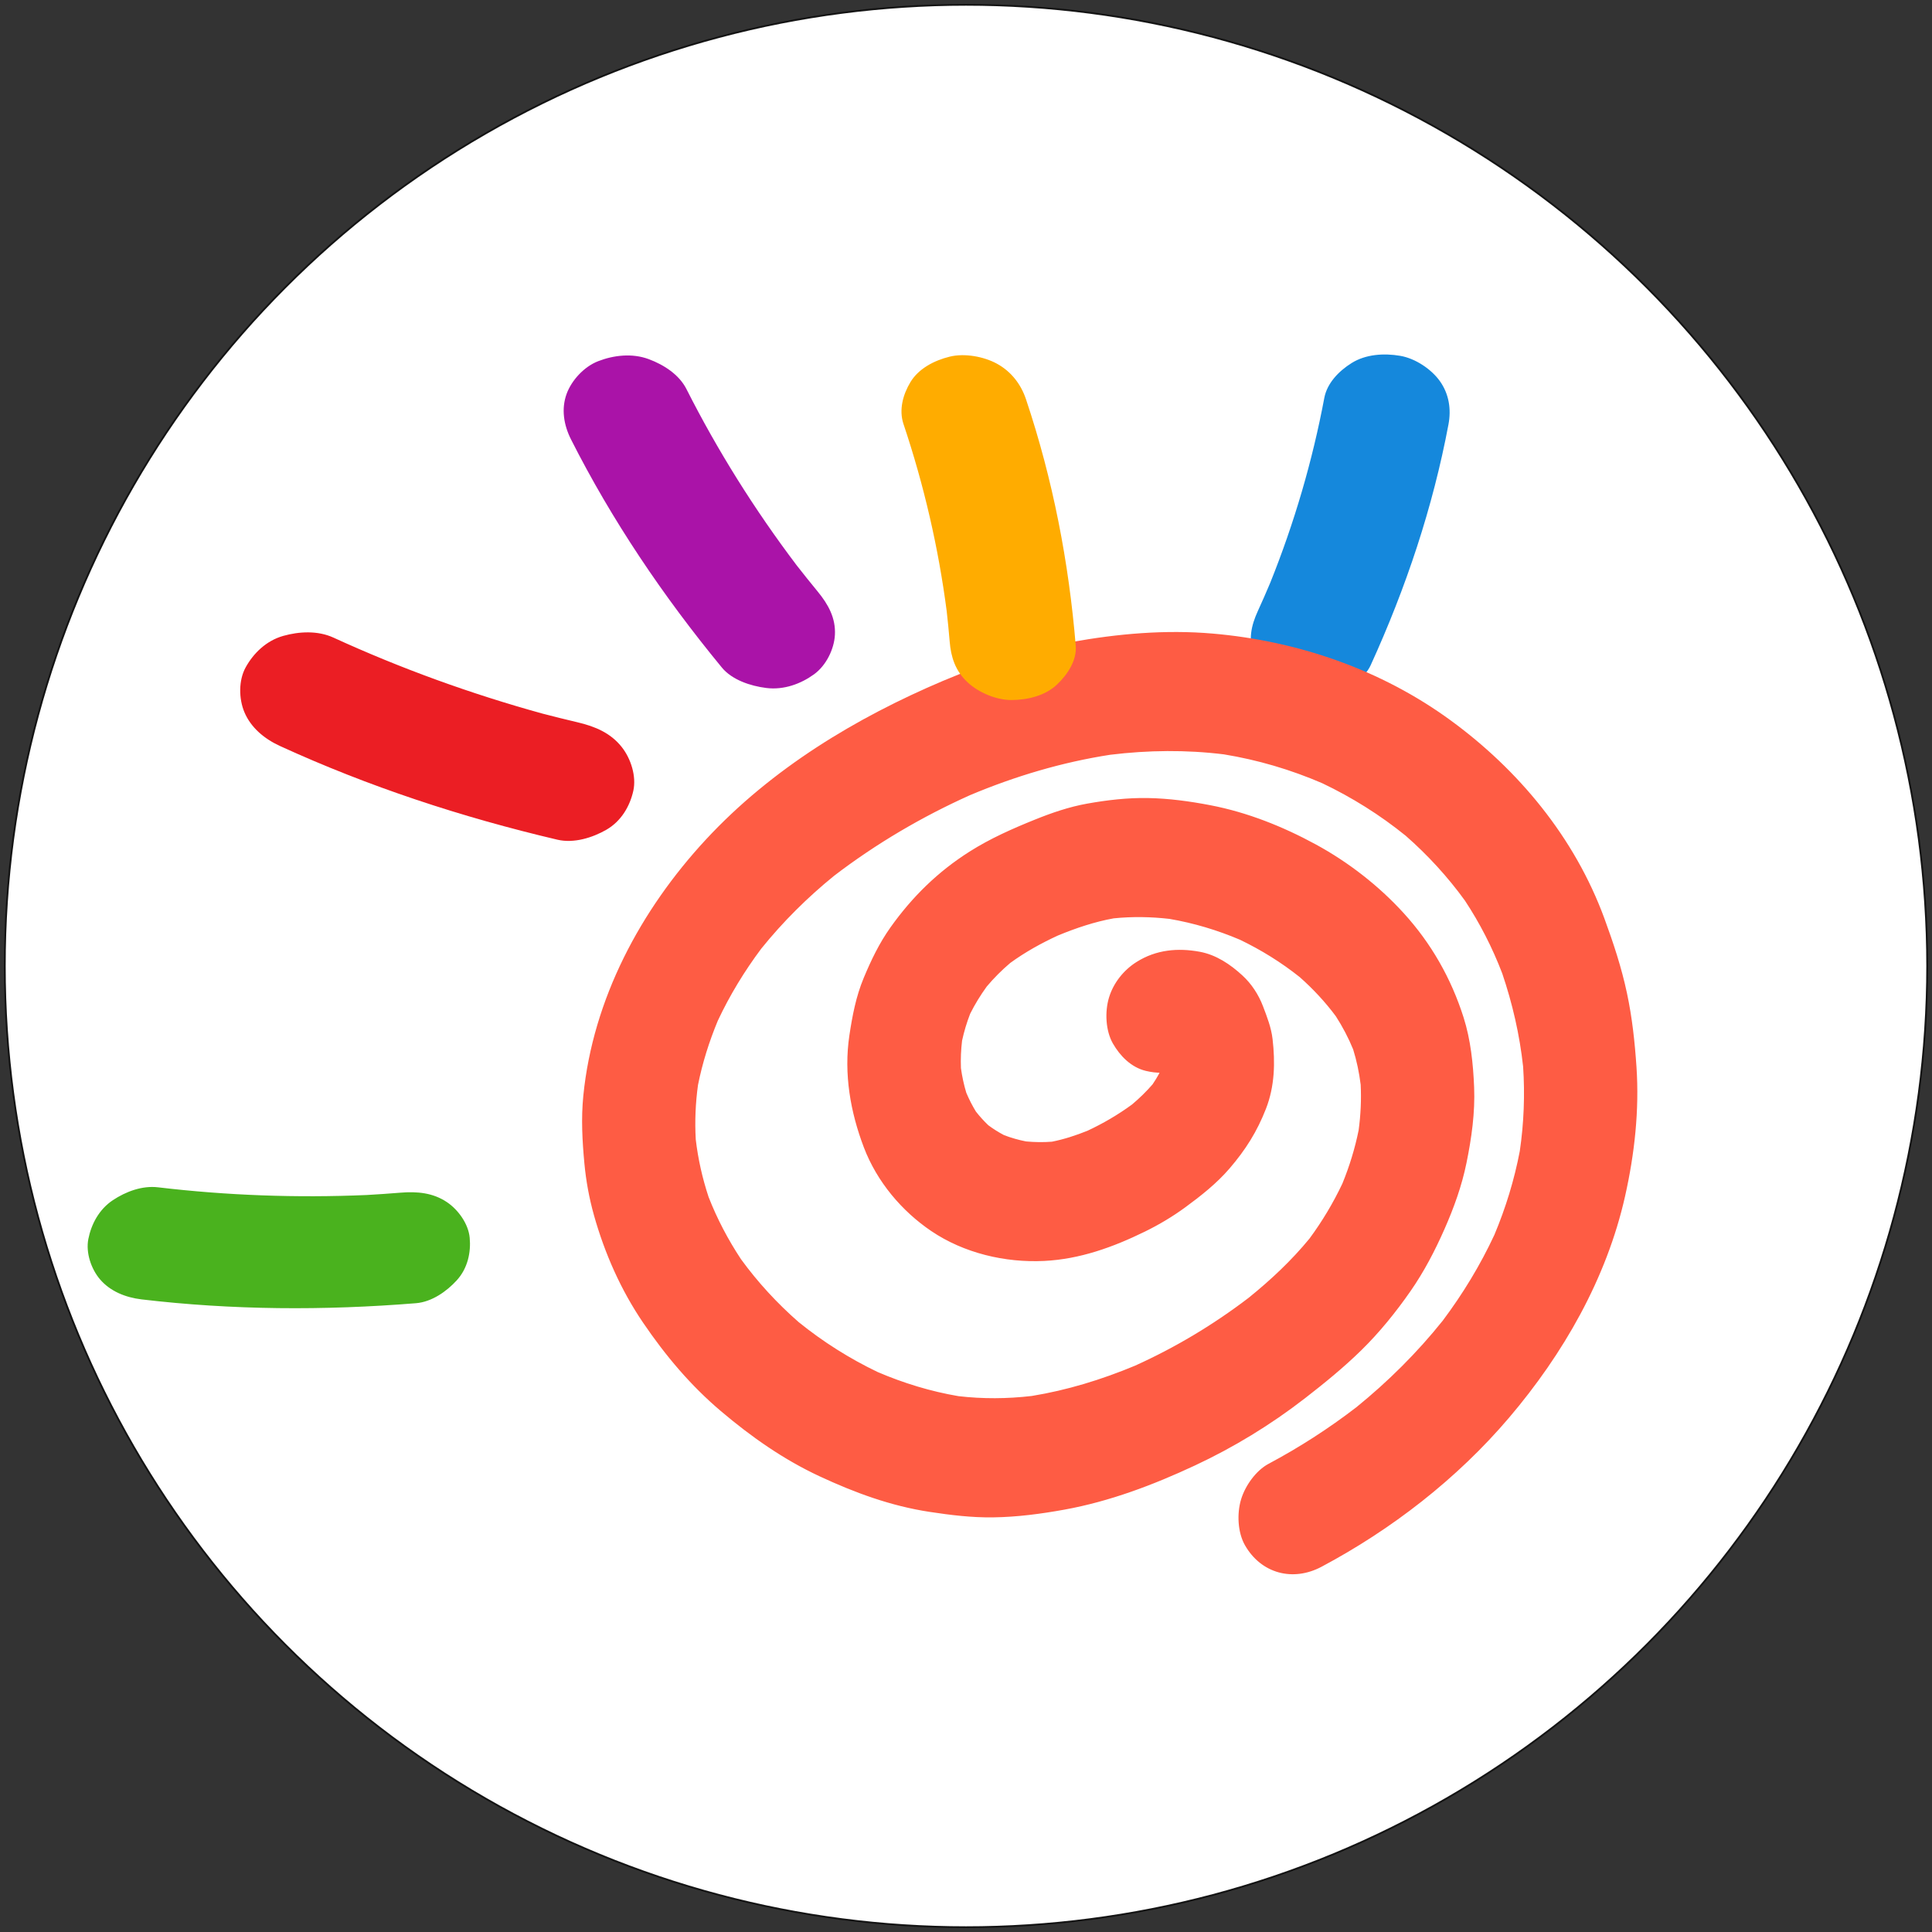 <?xml version="1.0" encoding="UTF-8" standalone="no"?>
<svg
   version="1.1"
   viewBox="0 0 500 500"
   enable-background="new 0 0 512 512"
   id="svg924"
   width="500"
   height="500"
   xmlns="http://www.w3.org/2000/svg"
   xmlns:svg="http://www.w3.org/2000/svg">
  <rect x="0" y="0" width="500" height="500" fill="#333333" stroke="none"/>
  <defs
     id="defs928" />
  <circle
     style="fill:#ffffff;fill-opacity:1;stroke:#141414;stroke-width:0.472;stroke-linejoin:round;paint-order:stroke fill markers"
     id="path17421"
     cx="250"
     cy="250"
     r="248.764" />
  <g
     id="g1346"
     transform="matrix(4.402,0,0,4.405,24.694,61.587)"
     style="stroke-width:0.227">
    <g
       id="g17623"
       transform="translate(0.761,1.141)">
      <g
         transform="matrix(0.013,0,0,-0.013,-33.65,217.572)"
         id="g22"
         style="fill:#1588dc;fill-opacity:1;stroke:#1588dc;stroke-width:8.106;stroke-miterlimit:4;stroke-dasharray:none;stroke-opacity:1">
        <path
           id="path24"
           style="fill:#1588dc;fill-opacity:1;fill-rule:nonzero;stroke:#1588dc;stroke-width:8.106;stroke-miterlimit:4;stroke-dasharray:none;stroke-opacity:1"
           d="m 8605.65,16176.4 c -37.34,51.4 -107.46,99.4 -175.73,111.1 -73.37,12.5 -154.55,6.9 -216.79,-32.1 -58.22,-36.4 -109.48,-90.2 -121.69,-155 -53.66,-285 -135.62,-564.8 -244.7,-836.1 -18.25,-43.3 -37.12,-86.4 -56.76,-129.2 -29.22,-64.1 -42.91,-126.9 -17.62,-195.6 21.41,-58.1 75.77,-120.1 138.62,-147.1 67.5,-29 147.98,-42.2 219.65,-18.9 65.26,21.1 135.46,61.5 162.75,121.2 159.96,350.2 281.27,713.6 351.7,1087.8 12.53,66.7 2.94,135.5 -39.43,193.9" />
      </g>
      <g
         transform="matrix(0.012,0,0,-0.012,-33.65,217.572)"
         id="g26"
         style="fill:#fe5c44;fill-opacity:1;stroke:#fe5c44;stroke-width:18.34;stroke-miterlimit:4;stroke-dasharray:none;stroke-opacity:1">
        <path
           id="path28"
           style="fill:#fe5c44;fill-opacity:1;fill-rule:nonzero;stroke:#fe5c44;stroke-width:18.34;stroke-miterlimit:4;stroke-dasharray:none;stroke-opacity:1"
           d="m 5191.87,13444.6 c 52.65,-187.3 131.9,-365.5 239.12,-523.2 109.84,-161.7 232.29,-306.8 379.62,-431.6 148.77,-126 305.74,-236.1 481.68,-318.1 172.29,-80.2 348.34,-145 537.26,-173.6 102.54,-15.6 204.76,-28.1 309.17,-26.7 116.19,1.6 233.2,16.9 348.28,37.8 219.75,39.9 431.38,119.6 636.43,215.3 189.06,88.3 370.08,198.3 537.34,327.9 95.29,73.8 188.67,149.7 275.48,234.6 88.97,87.2 168.59,185.5 240.16,288.4 65.78,94.6 118.4,195.6 165.05,301.1 46.21,104.6 84.73,211 107.58,323.1 24.83,121.6 42.23,244.9 37.21,368.2 -4.68,114.7 -16.88,231.2 -51.24,339.3 -60.93,191.7 -158.55,361.4 -290.71,506.5 -122.63,134.7 -270.8,249.3 -428.92,335.3 -160.76,87.4 -333.97,156.5 -514.07,191 -99.84,19.2 -202.04,33.2 -304.34,35 -98.64,1.7 -197.66,-9.7 -295.57,-27.2 -87.38,-15.6 -171.69,-44.4 -254.9,-78 -108.71,-43.8 -217.44,-91.8 -317.86,-155.4 -153.42,-97.2 -278.49,-218.9 -385.46,-369.2 -54.3,-76.4 -93.71,-158.6 -129.91,-245.4 -37.42,-89.8 -55.12,-183.1 -69.5,-278.7 -28.17,-187.5 5.35,-373.3 70.24,-543.8 63.56,-167.1 184.47,-309.3 327.11,-405.7 157.82,-106.6 357.64,-154 547.9,-144.6 172,8.5 332.91,66 490.07,143 68.29,33.5 134.37,72.7 196.4,118.2 76.36,56 152.63,116 215.38,189.1 77.21,89.9 132.78,177.7 176.19,289 42.52,108.9 44.74,223.6 31.85,336.1 -6.4,55.9 -26.94,107.9 -46.48,159.2 -21.22,55.8 -55.24,107.5 -98.05,146.8 -58.76,54 -126.6,99.9 -205.92,114.3 -103.54,18.9 -208.18,10.6 -302.89,-49.5 -59.88,-37.9 -108.97,-98.3 -130.23,-168.5 -20.44,-67.6 -16.12,-157.6 18.19,-217.6 34.49,-60.3 87.34,-113.4 155.11,-129.8 25.27,-6.2 51.45,-9.4 77.62,-9.1 -1.69,-5.5 -3.49,-11 -5.39,-16.4 -10.17,-18.9 -21.37,-37.2 -33.49,-54.9 -31.26,-36.2 -65.55,-69.4 -101.85,-100 -69.57,-51 -143.88,-94.3 -221.07,-130.3 -57.27,-23 -116.11,-42.2 -175.97,-54.1 -43.27,-3.4 -86.8,-2.7 -129.75,1.3 -37.76,7.4 -74.7,17.9 -110.58,31.7 -27.48,14.5 -53.8,31 -78.85,49.6 -22.33,21.3 -43.08,44.2 -62.22,68.6 -18.43,30 -34.51,61.6 -48.34,94.4 -12.16,40.1 -21.05,81.2 -26.77,123.1 -1.73,45.5 0.2,91.1 5.67,136.6 9.89,45.6 23.32,90.3 40.24,133.8 23.67,47.5 51.46,92.4 82.36,135.2 35.73,42.5 74.8,81.5 116.78,117.1 73.96,53.8 153.47,97.8 235.48,135.5 89.91,37.1 181.22,67.8 275.73,84.8 92.24,9.4 184.64,7.8 275.97,-2.7 119.81,-20.5 236.36,-55.4 348,-102.9 104.52,-50.3 203.61,-111.6 294.85,-184.3 65.47,-58 125.7,-122.3 178.41,-193.3 33.32,-51.8 62.22,-106.6 85.85,-164.2 17.74,-56.8 29.95,-115.4 37.39,-175.2 3.72,-74.9 0.09,-150.1 -10.04,-225 -18.18,-90.3 -45.44,-178.5 -80.4,-263.9 -45.27,-95.7 -99.7,-186.3 -162.19,-271 -88.94,-108.5 -191.27,-204 -299.21,-291.2 -174.26,-133.1 -362.31,-245.1 -559.25,-334 -164.56,-68.6 -334.79,-120.7 -508.4,-148.9 -120.87,-14.1 -241.59,-14.8 -361.34,-0.9 -137.22,23.3 -270.51,64 -398.14,118.7 -138.73,66.3 -269.4,148.8 -389.64,246 -105.29,92.1 -201.06,195.5 -284.21,309.9 -63.33,95.8 -117.4,198.1 -159.73,306.5 -30.41,91.9 -51.95,186.9 -63.38,284.2 -5.06,89.4 -1.32,179.2 11.06,268.6 21.61,108.5 55.2,214.7 97.78,317.1 58.94,125.7 131.3,244.1 213.99,354.7 106.72,132.3 227.23,251.7 357.74,357.7 207.31,158.7 433.45,291 668.04,396.3 222.94,93.8 454.26,162.3 689.9,198.7 186.71,22.9 374.45,24.8 559.42,2 166.81,-27.3 329.15,-75.1 484.05,-141.9 146.44,-69.6 284.65,-156.1 411.44,-258.7 108.18,-94.8 206.24,-201.3 291.57,-319.1 74,-111.9 135.36,-231.8 184,-358.7 50.2,-147.9 85.68,-301.4 102.82,-458.8 9.17,-138.3 3.9,-277.7 -16.44,-416 -26.92,-141.2 -69.24,-279.2 -125.07,-412 -69.66,-149.7 -155.69,-290.8 -254.27,-422.2 -126.27,-157.8 -269.68,-299.8 -424.94,-425.6 -136.48,-104.9 -280.78,-197.6 -431.18,-277.6 -59.3,-31.6 -110.58,-103.6 -130.23,-168.6 -20.44,-67.5 -16.12,-157.6 18.2,-217.5 76.6,-134 226.53,-174.3 363.11,-101.6 340.04,180.8 660.95,427.8 916.52,728.3 263.45,309.7 475.01,676.6 565.71,1079.5 46.6,207.5 69.8,419.9 55.7,630.3 -8.1,121.3 -21.2,241.8 -46.4,359.8 -26.6,125.4 -66.4,245.3 -110.1,364.3 -145.9,397.4 -421.29,725.9 -750.08,965.9 -339.26,247.6 -744.73,387.3 -1161.47,423.3 -230.39,19.9 -463.33,-0.5 -693.1,-42.1 -212.83,-38.6 -422.17,-103.3 -623.91,-188.8 -422.9,-179.3 -836.02,-427 -1158.89,-775.2 -317.36,-342.3 -550.66,-776.3 -597.61,-1248.8 -11.01,-110.8 -4.94,-219.1 5.28,-328.8 7.99,-85.6 23.43,-169.8 46.45,-251.8" />
      </g>
      <g
         transform="matrix(0.012,0,0,-0.012,-33.65,217.572)"
         id="g30"
         style="fill:#eb1e24;fill-opacity:1;stroke:#eb1e24;stroke-width:8.805;stroke-miterlimit:4;stroke-dasharray:none;stroke-opacity:1">
        <path
           id="path32"
           style="fill:#eb1e24;fill-opacity:1;fill-rule:nonzero;stroke:#eb1e24;stroke-width:8.805;stroke-miterlimit:4;stroke-dasharray:none;stroke-opacity:1"
           d="m 3474.73,15906.1 c -27.25,64.8 -28.52,153.5 6.2,216.1 37.28,67.1 98.64,128.2 181.28,151.5 77.27,21.8 167.49,26.3 242.44,-8 329.46,-150.9 673.02,-275.5 1026.35,-372.8 56.98,-14.8 114.15,-29 171.54,-42.5 85.81,-20.1 159.7,-51.9 213,-118.9 45.04,-56.6 71.53,-142.2 56.28,-210.9 -16.36,-73.6 -57.95,-146.9 -130.89,-188.5 -66.42,-37.8 -155.93,-66.4 -235.9,-47.7 -469.23,110.2 -925.5,260.2 -1358.13,458.4 -77.07,35.2 -141.2,89.7 -172.17,163.3" />
      </g>
      <g
         transform="matrix(0.013,0,0,-0.013,-33.65,217.572)"
         id="g34"
         style="fill:#ffac00;fill-opacity:1;stroke:#ffac00;stroke-width:8.071;stroke-miterlimit:4;stroke-dasharray:none;stroke-opacity:1">
        <path
           id="path36"
           style="fill:#ffac00;fill-opacity:1;fill-rule:nonzero;stroke:#ffac00;stroke-width:8.071;stroke-miterlimit:4;stroke-dasharray:none;stroke-opacity:1"
           d="m 6604.33,16252.7 c -58.18,31.6 -143.64,47.3 -209.6,31.2 -70.83,-17.3 -139.65,-54 -175.4,-113.2 -33.42,-55.4 -52.19,-123.5 -31.07,-186.4 92.88,-276.7 158.19,-559.8 195.47,-845.8 5.21,-46 9.74,-92 13.56,-138.1 5.7,-68.8 24.53,-130.5 80.66,-182.4 47.42,-43.8 125.85,-78.3 194.6,-78.1 73.76,0.3 151.19,19.8 202.98,68.6 47.16,44.4 89.18,108 83.85,172.2 -31.19,376.6 -102.91,750 -224.88,1113.3 -21.72,64.7 -64.05,122.8 -130.17,158.7" />
      </g>
      <g
         transform="matrix(0.013,0,0,-0.013,-33.65,217.572)"
         id="g38"
         style="fill:#aa13a8;fill-opacity:1;stroke:#aa13a8;stroke-width:8.258;stroke-miterlimit:4;stroke-dasharray:none;stroke-opacity:1">
        <path
           id="path40"
           style="fill:#aa13a8;fill-opacity:1;fill-rule:nonzero;stroke:#aa13a8;stroke-width:8.258;stroke-miterlimit:4;stroke-dasharray:none;stroke-opacity:1"
           d="m 4664.76,16118.1 c 21.42,58.9 76.53,120.7 140.83,145.5 69.04,26.6 151.46,36.4 225.24,9 68.98,-25.6 136.27,-70 168.17,-133 140.21,-277.1 307.02,-543.5 498.15,-796.3 31.34,-40.1 63.25,-80 95.75,-119.4 48.61,-59 81.35,-119.7 77.17,-193.9 -3.55,-62.6 -38.66,-135.4 -92.92,-174.7 -58.2,-42.1 -134.2,-70.7 -212.54,-60.9 -71.35,8.9 -153.41,36.2 -198.7,91.2 -265.78,322.5 -497.16,665.7 -681.26,1029.5 -32.8,64.8 -44.23,136.1 -19.89,203" />
      </g>
      <g
         transform="matrix(0.01,0,0,-0.01,-33.65,217.572)"
         id="g42"
         style="fill:#4ab21e;fill-opacity:1;stroke:#4ab21e;stroke-width:9.535;stroke-miterlimit:4;stroke-dasharray:none;stroke-opacity:1">
        <path
           id="path44"
           style="fill:#4ab21e;fill-opacity:1;fill-rule:nonzero;stroke:#4ab21e;stroke-width:9.535;stroke-miterlimit:4;stroke-dasharray:none;stroke-opacity:1"
           d="m 3319.92,15755.8 c -51.53,59.9 -83.48,154.5 -67.88,233.5 16.77,84.8 61.41,171.3 141.87,224.8 75.25,50 170.33,85.9 262.44,75 404.87,-48 815.79,-63 1227.74,-45.3 66.14,3.8 132.27,8.3 198.38,13.7 98.85,8 188.93,-0.6 269.12,-53.9 67.75,-45.1 125.65,-127.6 133,-206.4 7.88,-84.6 -11.38,-177.4 -75.17,-247 -58.09,-63.5 -144.08,-125 -236.2,-132.5 -540.52,-43.8 -1080.92,-40.5 -1612.58,22.4 -94.69,11.3 -182.16,47.5 -240.72,115.7" />
      </g>
    </g>
  </g>
</svg>
